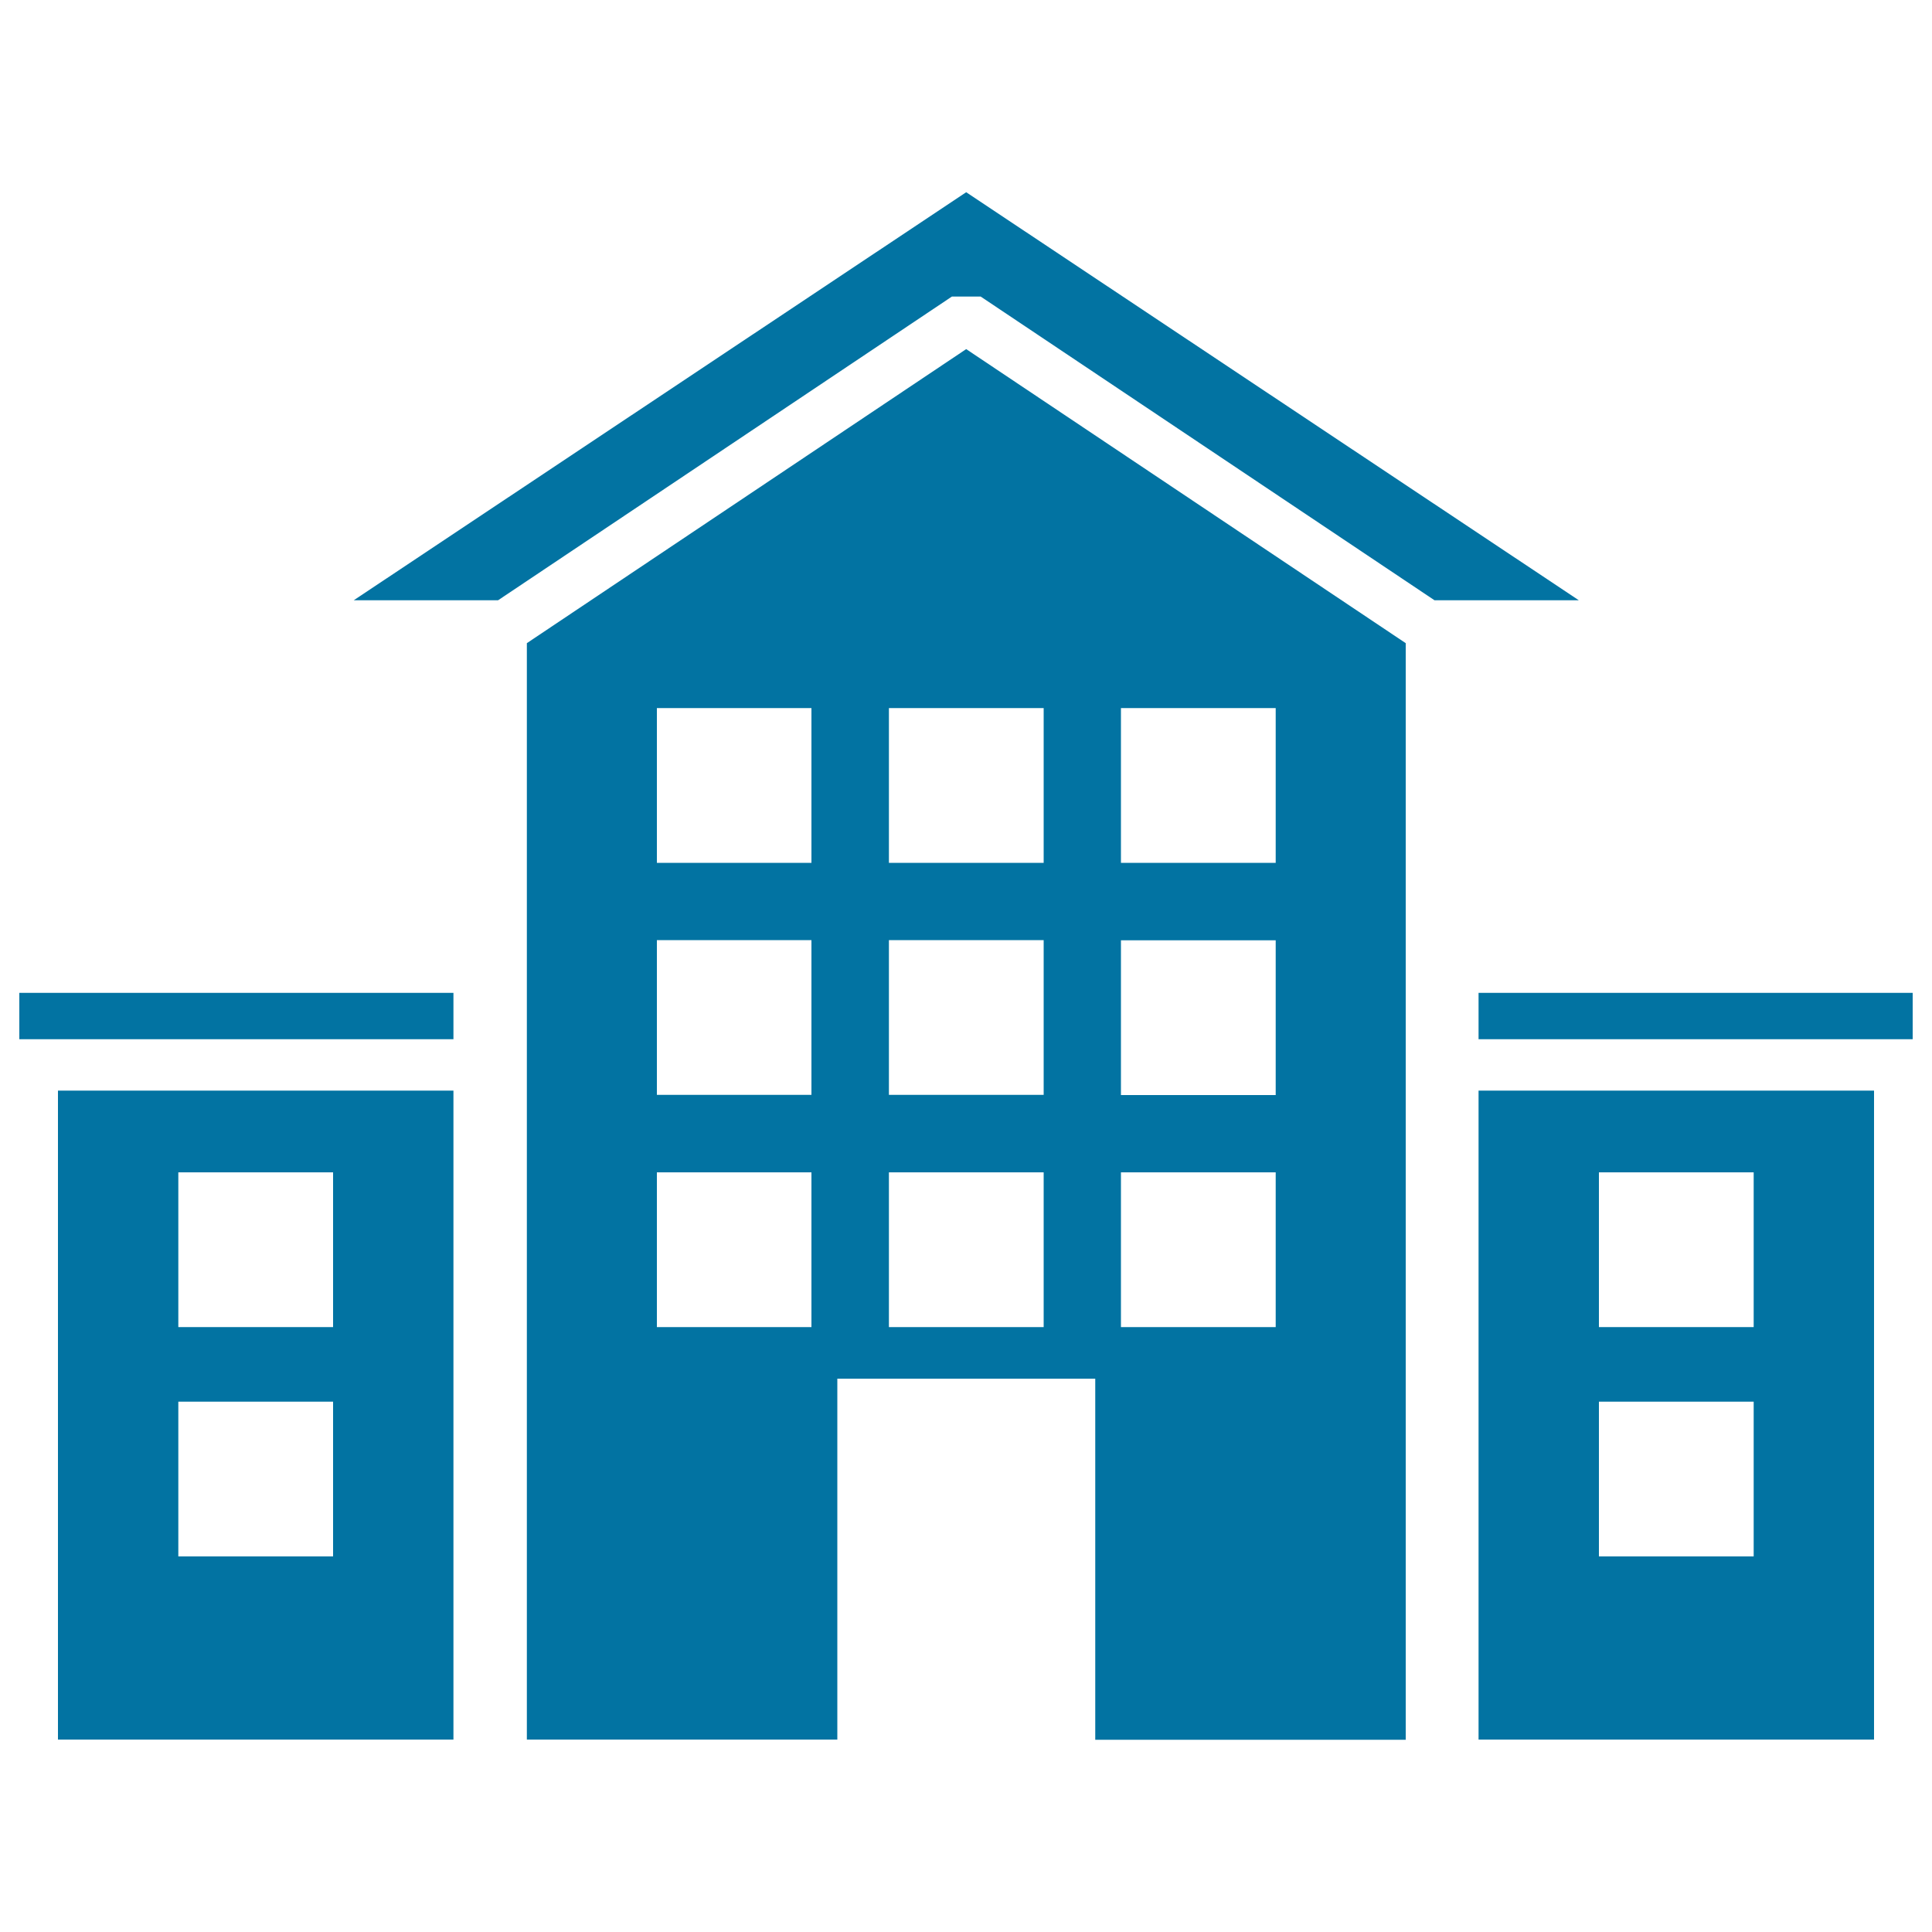 <svg xmlns="http://www.w3.org/2000/svg" viewBox="0 0 1000 1000" style="fill:#0273a2">
<title>School Building SVG icon</title>
<g><path d="M272.7,332.9v567.5h160.7V713.6h133.5v186.9h160.7V332.9L500.1,180.7L272.7,332.9z M420,686.9H340v-80.1H420V686.9z M420,566.7H340v-80.1H420V566.7z M420,446.6H340v-80.1H420V446.6z M580.2,366.5h80.1v80.1h-80.1V366.5z M580.2,486.7h80.1v80.1h-80.1V486.7z M580.2,606.8h80.1v80.1h-80.1V606.8z M540.2,686.9h-80.1v-80.1h80.1V686.9z M540.2,566.7h-80.1v-80.1h80.1V566.7z M540.2,446.6h-80.1v-80.1h80.1V446.6z"/><polygon points="492.7,153.5 507.6,153.5 742.5,310.7 817.2,310.7 500.1,99.5 183.1,310.7 257.8,310.7 "/><path d="M970,564.5H765.3v335.9H970V564.5L970,564.5z M907.7,805.6h-80.1v-80.1h80.1V805.6z M907.7,686.9h-80.1v-80.1h80.1V686.9z"/><rect x="765.3" y="513.9" width="224.7" height="24"/><path d="M234.7,564.5H30v335.9h204.7V564.5z M172.4,805.6H92.3v-80.1h80.1L172.4,805.6L172.4,805.6z M172.4,686.9H92.3v-80.1h80.1L172.4,686.9L172.4,686.9z"/><rect x="10" y="513.9" width="224.7" height="24"/></g>
</svg>